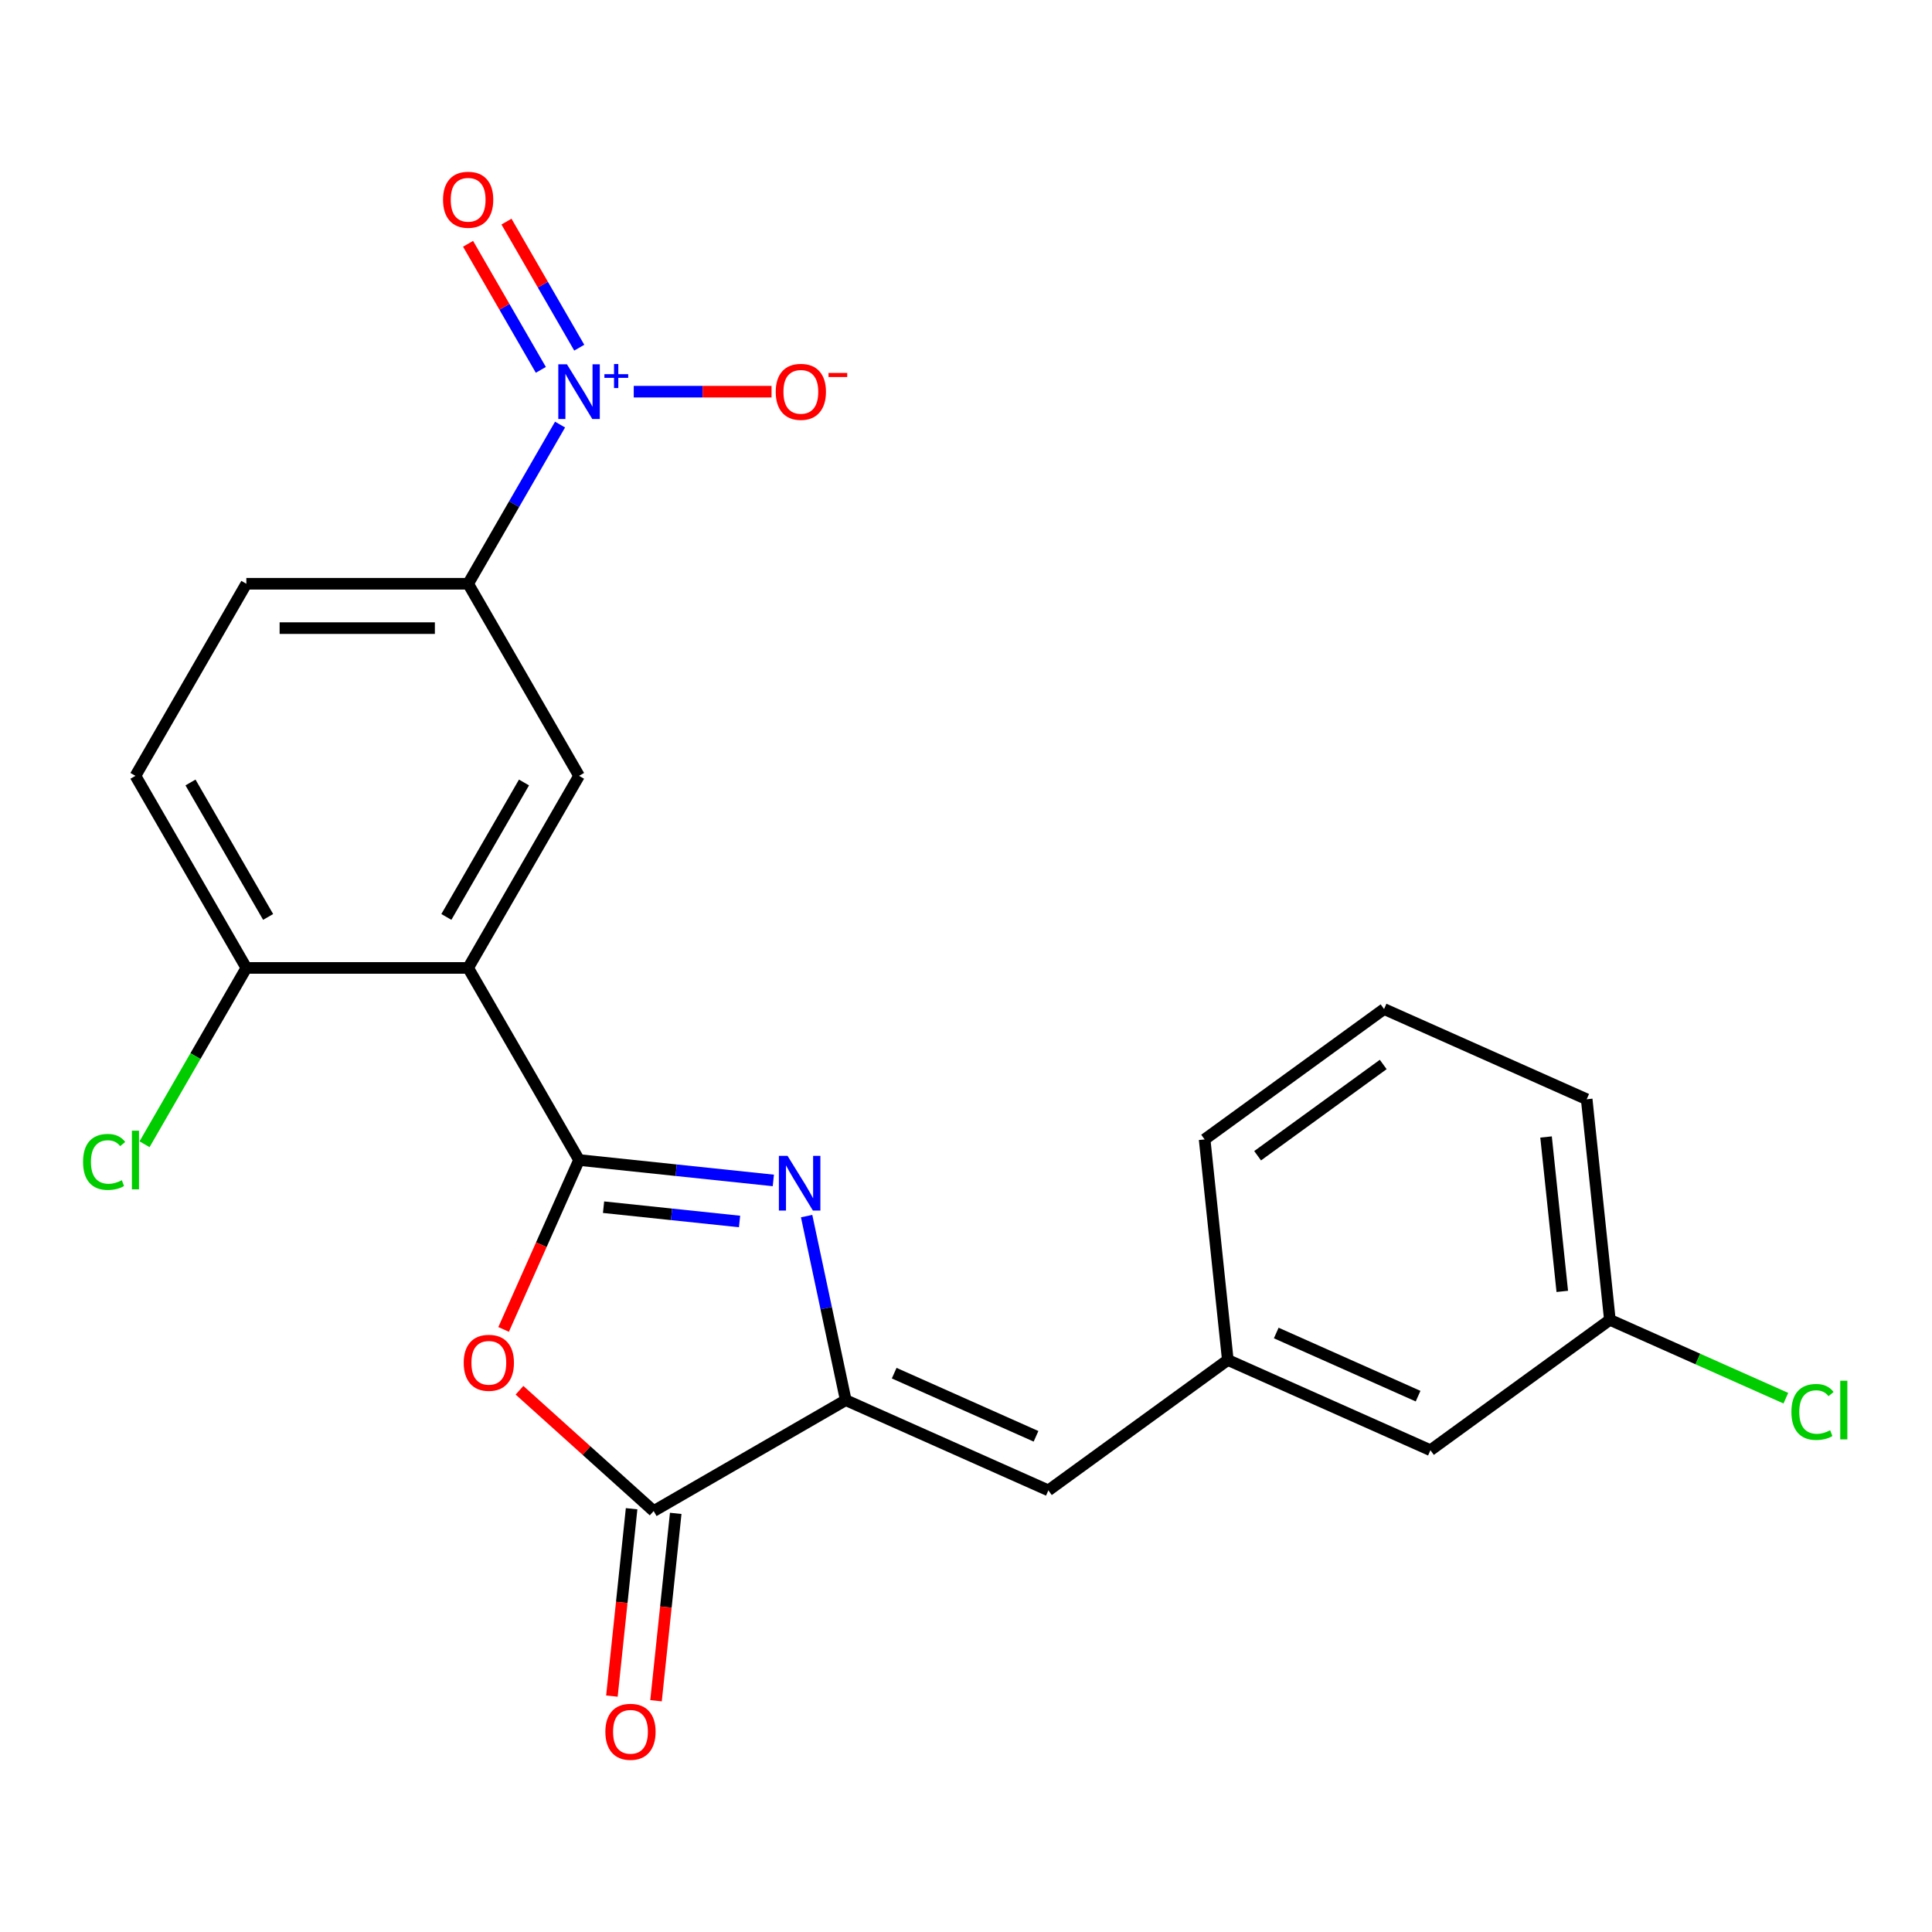 <?xml version='1.0' encoding='iso-8859-1'?>
<svg version='1.1' baseProfile='full'
              xmlns='http://www.w3.org/2000/svg'
                      xmlns:rdkit='http://www.rdkit.org/xml'
                      xmlns:xlink='http://www.w3.org/1999/xlink'
                  xml:space='preserve'
width='1000px' height='1000px' viewBox='0 0 1000 1000'>
<!-- END OF HEADER -->
<rect style='opacity:1.0;fill:#FFFFFF;stroke:none' width='1000' height='1000' x='0' y='0'> </rect>
<path class='bond-0' d='M 299.714,600.421 L 349.996,605.706' style='fill:none;fill-rule:evenodd;stroke:#000000;stroke-width:6px;stroke-linecap:butt;stroke-linejoin:miter;stroke-opacity:1' />
<path class='bond-0' d='M 349.996,605.706 L 400.278,610.991' style='fill:none;fill-rule:evenodd;stroke:#0000FF;stroke-width:6px;stroke-linecap:butt;stroke-linejoin:miter;stroke-opacity:1' />
<path class='bond-0' d='M 312.398,624.841 L 347.596,628.541' style='fill:none;fill-rule:evenodd;stroke:#000000;stroke-width:6px;stroke-linecap:butt;stroke-linejoin:miter;stroke-opacity:1' />
<path class='bond-0' d='M 347.596,628.541 L 382.793,632.24' style='fill:none;fill-rule:evenodd;stroke:#0000FF;stroke-width:6px;stroke-linecap:butt;stroke-linejoin:miter;stroke-opacity:1' />
<path class='bond-1' d='M 299.714,600.421 L 280.193,644.265' style='fill:none;fill-rule:evenodd;stroke:#000000;stroke-width:6px;stroke-linecap:butt;stroke-linejoin:miter;stroke-opacity:1' />
<path class='bond-1' d='M 280.193,644.265 L 260.672,688.109' style='fill:none;fill-rule:evenodd;stroke:#FF0000;stroke-width:6px;stroke-linecap:butt;stroke-linejoin:miter;stroke-opacity:1' />
<path class='bond-2' d='M 299.714,600.421 L 242.312,500.998' style='fill:none;fill-rule:evenodd;stroke:#000000;stroke-width:6px;stroke-linecap:butt;stroke-linejoin:miter;stroke-opacity:1' />
<path class='bond-3' d='M 417.508,629.451 L 427.632,677.084' style='fill:none;fill-rule:evenodd;stroke:#0000FF;stroke-width:6px;stroke-linecap:butt;stroke-linejoin:miter;stroke-opacity:1' />
<path class='bond-3' d='M 427.632,677.084 L 437.757,724.716' style='fill:none;fill-rule:evenodd;stroke:#000000;stroke-width:6px;stroke-linecap:butt;stroke-linejoin:miter;stroke-opacity:1' />
<path class='bond-5' d='M 268.889,719.589 L 303.612,750.853' style='fill:none;fill-rule:evenodd;stroke:#FF0000;stroke-width:6px;stroke-linecap:butt;stroke-linejoin:miter;stroke-opacity:1' />
<path class='bond-5' d='M 303.612,750.853 L 338.334,782.118' style='fill:none;fill-rule:evenodd;stroke:#000000;stroke-width:6px;stroke-linecap:butt;stroke-linejoin:miter;stroke-opacity:1' />
<path class='bond-6' d='M 242.312,500.998 L 299.714,401.576' style='fill:none;fill-rule:evenodd;stroke:#000000;stroke-width:6px;stroke-linecap:butt;stroke-linejoin:miter;stroke-opacity:1' />
<path class='bond-6' d='M 231.038,474.605 L 271.219,405.009' style='fill:none;fill-rule:evenodd;stroke:#000000;stroke-width:6px;stroke-linecap:butt;stroke-linejoin:miter;stroke-opacity:1' />
<path class='bond-9' d='M 242.312,500.998 L 127.509,500.998' style='fill:none;fill-rule:evenodd;stroke:#000000;stroke-width:6px;stroke-linecap:butt;stroke-linejoin:miter;stroke-opacity:1' />
<path class='bond-8' d='M 437.757,724.716 L 542.635,771.411' style='fill:none;fill-rule:evenodd;stroke:#000000;stroke-width:6px;stroke-linecap:butt;stroke-linejoin:miter;stroke-opacity:1' />
<path class='bond-8' d='M 462.828,710.744 L 536.242,743.431' style='fill:none;fill-rule:evenodd;stroke:#000000;stroke-width:6px;stroke-linecap:butt;stroke-linejoin:miter;stroke-opacity:1' />
<path class='bond-23' d='M 437.757,724.716 L 338.334,782.118' style='fill:none;fill-rule:evenodd;stroke:#000000;stroke-width:6px;stroke-linecap:butt;stroke-linejoin:miter;stroke-opacity:1' />
<path class='bond-4' d='M 289.881,219.761 L 266.097,260.957' style='fill:none;fill-rule:evenodd;stroke:#0000FF;stroke-width:6px;stroke-linecap:butt;stroke-linejoin:miter;stroke-opacity:1' />
<path class='bond-4' d='M 266.097,260.957 L 242.312,302.153' style='fill:none;fill-rule:evenodd;stroke:#000000;stroke-width:6px;stroke-linecap:butt;stroke-linejoin:miter;stroke-opacity:1' />
<path class='bond-10' d='M 328.028,202.731 L 363.692,202.731' style='fill:none;fill-rule:evenodd;stroke:#0000FF;stroke-width:6px;stroke-linecap:butt;stroke-linejoin:miter;stroke-opacity:1' />
<path class='bond-10' d='M 363.692,202.731 L 399.355,202.731' style='fill:none;fill-rule:evenodd;stroke:#FF0000;stroke-width:6px;stroke-linecap:butt;stroke-linejoin:miter;stroke-opacity:1' />
<path class='bond-11' d='M 299.824,179.96 L 280.986,147.333' style='fill:none;fill-rule:evenodd;stroke:#0000FF;stroke-width:6px;stroke-linecap:butt;stroke-linejoin:miter;stroke-opacity:1' />
<path class='bond-11' d='M 280.986,147.333 L 262.149,114.706' style='fill:none;fill-rule:evenodd;stroke:#FF0000;stroke-width:6px;stroke-linecap:butt;stroke-linejoin:miter;stroke-opacity:1' />
<path class='bond-11' d='M 279.939,191.441 L 261.102,158.814' style='fill:none;fill-rule:evenodd;stroke:#0000FF;stroke-width:6px;stroke-linecap:butt;stroke-linejoin:miter;stroke-opacity:1' />
<path class='bond-11' d='M 261.102,158.814 L 242.265,126.187' style='fill:none;fill-rule:evenodd;stroke:#FF0000;stroke-width:6px;stroke-linecap:butt;stroke-linejoin:miter;stroke-opacity:1' />
<path class='bond-12' d='M 326.917,780.918 L 321.82,829.41' style='fill:none;fill-rule:evenodd;stroke:#000000;stroke-width:6px;stroke-linecap:butt;stroke-linejoin:miter;stroke-opacity:1' />
<path class='bond-12' d='M 321.82,829.41 L 316.723,877.902' style='fill:none;fill-rule:evenodd;stroke:#FF0000;stroke-width:6px;stroke-linecap:butt;stroke-linejoin:miter;stroke-opacity:1' />
<path class='bond-12' d='M 349.752,783.318 L 344.655,831.81' style='fill:none;fill-rule:evenodd;stroke:#000000;stroke-width:6px;stroke-linecap:butt;stroke-linejoin:miter;stroke-opacity:1' />
<path class='bond-12' d='M 344.655,831.81 L 339.558,880.302' style='fill:none;fill-rule:evenodd;stroke:#FF0000;stroke-width:6px;stroke-linecap:butt;stroke-linejoin:miter;stroke-opacity:1' />
<path class='bond-7' d='M 299.714,401.576 L 242.312,302.153' style='fill:none;fill-rule:evenodd;stroke:#000000;stroke-width:6px;stroke-linecap:butt;stroke-linejoin:miter;stroke-opacity:1' />
<path class='bond-24' d='M 242.312,302.153 L 127.509,302.153' style='fill:none;fill-rule:evenodd;stroke:#000000;stroke-width:6px;stroke-linecap:butt;stroke-linejoin:miter;stroke-opacity:1' />
<path class='bond-24' d='M 225.091,325.114 L 144.729,325.114' style='fill:none;fill-rule:evenodd;stroke:#000000;stroke-width:6px;stroke-linecap:butt;stroke-linejoin:miter;stroke-opacity:1' />
<path class='bond-13' d='M 542.635,771.411 L 635.513,703.931' style='fill:none;fill-rule:evenodd;stroke:#000000;stroke-width:6px;stroke-linecap:butt;stroke-linejoin:miter;stroke-opacity:1' />
<path class='bond-15' d='M 127.509,500.998 L 70.107,401.576' style='fill:none;fill-rule:evenodd;stroke:#000000;stroke-width:6px;stroke-linecap:butt;stroke-linejoin:miter;stroke-opacity:1' />
<path class='bond-15' d='M 138.783,474.605 L 98.602,405.009' style='fill:none;fill-rule:evenodd;stroke:#000000;stroke-width:6px;stroke-linecap:butt;stroke-linejoin:miter;stroke-opacity:1' />
<path class='bond-17' d='M 127.509,500.998 L 101.163,546.631' style='fill:none;fill-rule:evenodd;stroke:#000000;stroke-width:6px;stroke-linecap:butt;stroke-linejoin:miter;stroke-opacity:1' />
<path class='bond-17' d='M 101.163,546.631 L 74.817,592.263' style='fill:none;fill-rule:evenodd;stroke:#00CC00;stroke-width:6px;stroke-linecap:butt;stroke-linejoin:miter;stroke-opacity:1' />
<path class='bond-16' d='M 635.513,703.931 L 740.391,750.626' style='fill:none;fill-rule:evenodd;stroke:#000000;stroke-width:6px;stroke-linecap:butt;stroke-linejoin:miter;stroke-opacity:1' />
<path class='bond-16' d='M 660.584,689.96 L 733.998,722.646' style='fill:none;fill-rule:evenodd;stroke:#000000;stroke-width:6px;stroke-linecap:butt;stroke-linejoin:miter;stroke-opacity:1' />
<path class='bond-21' d='M 635.513,703.931 L 623.513,589.756' style='fill:none;fill-rule:evenodd;stroke:#000000;stroke-width:6px;stroke-linecap:butt;stroke-linejoin:miter;stroke-opacity:1' />
<path class='bond-14' d='M 127.509,302.153 L 70.107,401.576' style='fill:none;fill-rule:evenodd;stroke:#000000;stroke-width:6px;stroke-linecap:butt;stroke-linejoin:miter;stroke-opacity:1' />
<path class='bond-18' d='M 740.391,750.626 L 833.269,683.146' style='fill:none;fill-rule:evenodd;stroke:#000000;stroke-width:6px;stroke-linecap:butt;stroke-linejoin:miter;stroke-opacity:1' />
<path class='bond-19' d='M 833.269,683.146 L 878.813,703.423' style='fill:none;fill-rule:evenodd;stroke:#000000;stroke-width:6px;stroke-linecap:butt;stroke-linejoin:miter;stroke-opacity:1' />
<path class='bond-19' d='M 878.813,703.423 L 924.357,723.701' style='fill:none;fill-rule:evenodd;stroke:#00CC00;stroke-width:6px;stroke-linecap:butt;stroke-linejoin:miter;stroke-opacity:1' />
<path class='bond-25' d='M 833.269,683.146 L 821.269,568.971' style='fill:none;fill-rule:evenodd;stroke:#000000;stroke-width:6px;stroke-linecap:butt;stroke-linejoin:miter;stroke-opacity:1' />
<path class='bond-25' d='M 808.634,668.42 L 800.234,588.498' style='fill:none;fill-rule:evenodd;stroke:#000000;stroke-width:6px;stroke-linecap:butt;stroke-linejoin:miter;stroke-opacity:1' />
<path class='bond-20' d='M 716.391,522.277 L 623.513,589.756' style='fill:none;fill-rule:evenodd;stroke:#000000;stroke-width:6px;stroke-linecap:butt;stroke-linejoin:miter;stroke-opacity:1' />
<path class='bond-20' d='M 715.955,550.974 L 650.94,598.21' style='fill:none;fill-rule:evenodd;stroke:#000000;stroke-width:6px;stroke-linecap:butt;stroke-linejoin:miter;stroke-opacity:1' />
<path class='bond-22' d='M 716.391,522.277 L 821.269,568.971' style='fill:none;fill-rule:evenodd;stroke:#000000;stroke-width:6px;stroke-linecap:butt;stroke-linejoin:miter;stroke-opacity:1' />
<path  class='atom-1' d='M 407.628 598.261
L 416.908 613.261
Q 417.828 614.741, 419.308 617.421
Q 420.788 620.101, 420.868 620.261
L 420.868 598.261
L 424.628 598.261
L 424.628 626.581
L 420.748 626.581
L 410.788 610.181
Q 409.628 608.261, 408.388 606.061
Q 407.188 603.861, 406.828 603.181
L 406.828 626.581
L 403.148 626.581
L 403.148 598.261
L 407.628 598.261
' fill='#0000FF'/>
<path  class='atom-2' d='M 240.019 705.379
Q 240.019 698.579, 243.379 694.779
Q 246.739 690.979, 253.019 690.979
Q 259.299 690.979, 262.659 694.779
Q 266.019 698.579, 266.019 705.379
Q 266.019 712.259, 262.619 716.179
Q 259.219 720.059, 253.019 720.059
Q 246.779 720.059, 243.379 716.179
Q 240.019 712.299, 240.019 705.379
M 253.019 716.859
Q 257.339 716.859, 259.659 713.979
Q 262.019 711.059, 262.019 705.379
Q 262.019 699.819, 259.659 697.019
Q 257.339 694.179, 253.019 694.179
Q 248.699 694.179, 246.339 696.979
Q 244.019 699.779, 244.019 705.379
Q 244.019 711.099, 246.339 713.979
Q 248.699 716.859, 253.019 716.859
' fill='#FF0000'/>
<path  class='atom-5' d='M 293.454 188.571
L 302.734 203.571
Q 303.654 205.051, 305.134 207.731
Q 306.614 210.411, 306.694 210.571
L 306.694 188.571
L 310.454 188.571
L 310.454 216.891
L 306.574 216.891
L 296.614 200.491
Q 295.454 198.571, 294.214 196.371
Q 293.014 194.171, 292.654 193.491
L 292.654 216.891
L 288.974 216.891
L 288.974 188.571
L 293.454 188.571
' fill='#0000FF'/>
<path  class='atom-5' d='M 312.83 193.675
L 317.819 193.675
L 317.819 188.422
L 320.037 188.422
L 320.037 193.675
L 325.158 193.675
L 325.158 195.576
L 320.037 195.576
L 320.037 200.856
L 317.819 200.856
L 317.819 195.576
L 312.83 195.576
L 312.83 193.675
' fill='#0000FF'/>
<path  class='atom-11' d='M 401.517 202.811
Q 401.517 196.011, 404.877 192.211
Q 408.237 188.411, 414.517 188.411
Q 420.797 188.411, 424.157 192.211
Q 427.517 196.011, 427.517 202.811
Q 427.517 209.691, 424.117 213.611
Q 420.717 217.491, 414.517 217.491
Q 408.277 217.491, 404.877 213.611
Q 401.517 209.731, 401.517 202.811
M 414.517 214.291
Q 418.837 214.291, 421.157 211.411
Q 423.517 208.491, 423.517 202.811
Q 423.517 197.251, 421.157 194.451
Q 418.837 191.611, 414.517 191.611
Q 410.197 191.611, 407.837 194.411
Q 405.517 197.211, 405.517 202.811
Q 405.517 208.531, 407.837 211.411
Q 410.197 214.291, 414.517 214.291
' fill='#FF0000'/>
<path  class='atom-11' d='M 428.837 193.033
L 438.526 193.033
L 438.526 195.145
L 428.837 195.145
L 428.837 193.033
' fill='#FF0000'/>
<path  class='atom-12' d='M 229.312 103.388
Q 229.312 96.588, 232.672 92.788
Q 236.032 88.988, 242.312 88.988
Q 248.592 88.988, 251.952 92.788
Q 255.312 96.588, 255.312 103.388
Q 255.312 110.268, 251.912 114.188
Q 248.512 118.068, 242.312 118.068
Q 236.072 118.068, 232.672 114.188
Q 229.312 110.308, 229.312 103.388
M 242.312 114.868
Q 246.632 114.868, 248.952 111.988
Q 251.312 109.068, 251.312 103.388
Q 251.312 97.828, 248.952 95.028
Q 246.632 92.188, 242.312 92.188
Q 237.992 92.188, 235.632 94.988
Q 233.312 97.788, 233.312 103.388
Q 233.312 109.108, 235.632 111.988
Q 237.992 114.868, 242.312 114.868
' fill='#FF0000'/>
<path  class='atom-13' d='M 313.334 896.372
Q 313.334 889.572, 316.694 885.772
Q 320.054 881.972, 326.334 881.972
Q 332.614 881.972, 335.974 885.772
Q 339.334 889.572, 339.334 896.372
Q 339.334 903.252, 335.934 907.172
Q 332.534 911.052, 326.334 911.052
Q 320.094 911.052, 316.694 907.172
Q 313.334 903.292, 313.334 896.372
M 326.334 907.852
Q 330.654 907.852, 332.974 904.972
Q 335.334 902.052, 335.334 896.372
Q 335.334 890.812, 332.974 888.012
Q 330.654 885.172, 326.334 885.172
Q 322.014 885.172, 319.654 887.972
Q 317.334 890.772, 317.334 896.372
Q 317.334 902.092, 319.654 904.972
Q 322.014 907.852, 326.334 907.852
' fill='#FF0000'/>
<path  class='atom-18' d='M 42.987 601.401
Q 42.987 594.361, 46.267 590.681
Q 49.587 586.961, 55.867 586.961
Q 61.707 586.961, 64.827 591.081
L 62.187 593.241
Q 59.907 590.241, 55.867 590.241
Q 51.587 590.241, 49.307 593.121
Q 47.067 595.961, 47.067 601.401
Q 47.067 607.001, 49.387 609.881
Q 51.747 612.761, 56.307 612.761
Q 59.427 612.761, 63.067 610.881
L 64.187 613.881
Q 62.707 614.841, 60.467 615.401
Q 58.227 615.961, 55.747 615.961
Q 49.587 615.961, 46.267 612.201
Q 42.987 608.441, 42.987 601.401
' fill='#00CC00'/>
<path  class='atom-18' d='M 68.267 585.241
L 71.947 585.241
L 71.947 615.601
L 68.267 615.601
L 68.267 585.241
' fill='#00CC00'/>
<path  class='atom-20' d='M 927.227 730.821
Q 927.227 723.781, 930.507 720.101
Q 933.827 716.381, 940.107 716.381
Q 945.947 716.381, 949.067 720.501
L 946.427 722.661
Q 944.147 719.661, 940.107 719.661
Q 935.827 719.661, 933.547 722.541
Q 931.307 725.381, 931.307 730.821
Q 931.307 736.421, 933.627 739.301
Q 935.987 742.181, 940.547 742.181
Q 943.667 742.181, 947.307 740.301
L 948.427 743.301
Q 946.947 744.261, 944.707 744.821
Q 942.467 745.381, 939.987 745.381
Q 933.827 745.381, 930.507 741.621
Q 927.227 737.861, 927.227 730.821
' fill='#00CC00'/>
<path  class='atom-20' d='M 952.507 714.661
L 956.187 714.661
L 956.187 745.021
L 952.507 745.021
L 952.507 714.661
' fill='#00CC00'/>
</svg>
